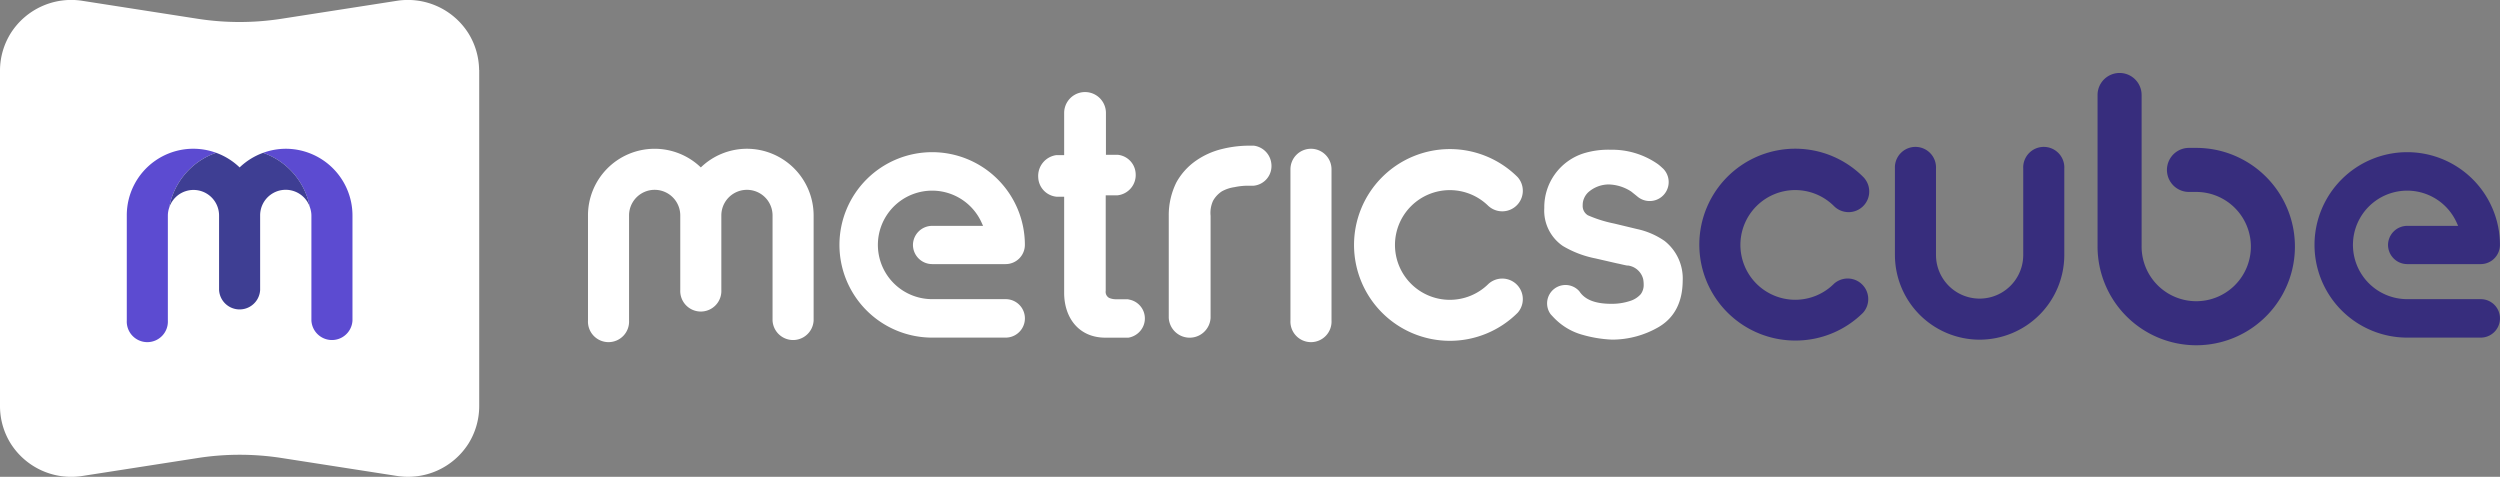 <svg xmlns="http://www.w3.org/2000/svg" viewBox="0 0 460.81 87.89"><rect x="0" y="0" width="460.81" height="87.89" fill="#808080" stroke="none"/><defs><style>.cls-1{fill:#fff}.cls-2{fill:#372d7d}.cls-3{fill:#5c4bd1}.cls-4{fill:#3e3e93}</style></defs><title>logo_dark_bg</title><g id="Warstwa_2" data-name="Warstwa 2"><g id="Warstwa_1-2" data-name="Warstwa 1"><path class="cls-1" d="M88.31 12.91a13.06 13.06 0 0 0-2-6.82A13.2 13.2 0 0 0 73.08.16l-21.2 3.3a50.28 50.28 0 0 1-15.45 0L15.24.16A13.2 13.2 0 0 0 2 6.09a13.06 13.06 0 0 0-2 6.82v62a13.06 13.06 0 0 0 2 6.89 13.2 13.2 0 0 0 13.26 5.92l21.2-3.3a50.28 50.28 0 0 1 15.45 0l21.2 3.3a13.2 13.2 0 0 0 13.22-5.92 13.06 13.06 0 0 0 2-6.92v-62z"/><path class="cls-2" d="M440.17 45.14a3.55 3.55 0 0 0 3.54 3.54h13.55a3.55 3.55 0 0 0 3.54-3.54 17.09 17.09 0 1 0-17.09 17.09h13.55a3.54 3.54 0 1 0 0-7.09h-13.55a10 10 0 1 1 9.16-14l.22.49h-9.37a3.55 3.55 0 0 0-3.55 3.51zm-75.28 17.47A15.63 15.63 0 0 1 349.28 47V31.06a3.79 3.79 0 1 1 7.57 0V47a8 8 0 0 0 16.08 0V31.06a3.79 3.79 0 1 1 7.57 0V47a15.63 15.63 0 0 1-15.61 15.61zm-33.97.16a17.68 17.68 0 1 1 12.5-30.17 3.79 3.79 0 0 1-5.36 5.4 10.11 10.11 0 1 0 0 14.29 3.79 3.79 0 0 1 5.35 5.35 17.63 17.63 0 0 1-12.49 5.13z"/><path class="cls-1" d="M137.69 27.42a12.24 12.24 0 0 0-8.51 3.44 12.28 12.28 0 0 0-20.8 8.85v19.37a3.79 3.79 0 1 0 7.57 0V39.71a4.72 4.72 0 1 1 9.44 0v13.73a3.79 3.79 0 1 0 7.57 0V39.71a4.72 4.72 0 0 1 9.44 0v19.37a3.79 3.79 0 0 0 7.57 0V39.71a12.31 12.31 0 0 0-12.28-12.29zm70.26 27.74h-2.27a3.15 3.15 0 0 1-1.24-.25 1.27 1.27 0 0 1-.63-1.3V36H206a3.76 3.76 0 0 0 3.33-4 3.67 3.67 0 0 0-3.33-3.47h-2.15v-7.71a3.85 3.85 0 0 0-7.7 0v7.77h-1.42a3.87 3.87 0 0 0-3.36 4.1 3.73 3.73 0 0 0 3.38 3.57h1.4v17.71c0 4.57 2.67 8.27 7.6 8.27H208a3.67 3.67 0 0 0 2.36-1.47 3.54 3.54 0 0 0-2.34-5.57zm23.16-28.31h-1a20.8 20.8 0 0 0-4.88.62 14.25 14.25 0 0 0-4.77 2.14 11.88 11.88 0 0 0-3.62 4 13.6 13.6 0 0 0-1.41 6.19v18.78a3.86 3.86 0 0 0 7.71 0V39.79a5.39 5.39 0 0 1 .46-2.79 5 5 0 0 1 1.62-1.73 6.74 6.74 0 0 1 2.36-.78 11.87 11.87 0 0 1 2.51-.26h1a3.64 3.64 0 0 0 3.25-4.06 3.73 3.73 0 0 0-3.23-3.32zm75.71 17.56a14.08 14.08 0 0 0-5.11-2.2l-4.15-1a23.59 23.59 0 0 1-4.88-1.53 2 2 0 0 1-.95-1.87 3 3 0 0 1 .25-1.25 3.23 3.23 0 0 1 .82-1.16 5.71 5.71 0 0 1 3.75-1.4 7.9 7.9 0 0 1 4.14 1.32l1.07.86a3.5 3.5 0 0 0 4.78-5.11l-.2-.18a8.34 8.34 0 0 0-.77-.65 14.73 14.73 0 0 0-8.73-2.64 15.45 15.45 0 0 0-4.95.67 10.41 10.41 0 0 0-7.24 10.07 7.89 7.89 0 0 0 3.42 7 18.79 18.79 0 0 0 6 2.29l4 .92c.5.09 1.16.27 1.81.39h.19a3.35 3.35 0 0 1 2.81 2.52 5.91 5.91 0 0 1 .09 1 2.84 2.84 0 0 1-.53 1.75 4.32 4.32 0 0 1-2 1.27A10.66 10.66 0 0 1 297 56c-3 0-4.83-.78-5.82-2.21l-.07-.1a3.39 3.39 0 0 0-5.34 4.16 3.32 3.32 0 0 0 .31.35 13.46 13.46 0 0 0 1 1 11.48 11.48 0 0 0 4.23 2.4 23.13 23.13 0 0 0 5.83 1 17.07 17.07 0 0 0 8.61-2.33c2.89-1.71 4.37-4.56 4.41-8.47a8.81 8.81 0 0 0-3.34-7.39zm-138.54.73a3.55 3.55 0 0 0 3.54 3.54h13.55a3.55 3.55 0 0 0 3.54-3.54 17.09 17.09 0 1 0-17.09 17.09h13.55a3.54 3.54 0 1 0 0-7.09h-13.55a10 10 0 1 1 9.16-14l.22.49h-9.37a3.55 3.55 0 0 0-3.55 3.51zm73.37-17.72a3.79 3.79 0 0 0-3.79 3.79v27.87a3.79 3.79 0 1 0 7.57 0V31.2a3.79 3.79 0 0 0-3.78-3.78zM274.39 38a3.79 3.79 0 0 0 5.35-5.35 17.67 17.67 0 1 0 0 25 3.79 3.79 0 0 0-5.35-5.35 10.11 10.11 0 1 1 0-14.29z"/><path class="cls-2" d="M404.82 63.64a18.21 18.21 0 0 1-18.19-18.19V17.51a4.06 4.06 0 0 1 8.12 0v27.94a10.07 10.07 0 1 0 10.07-10.07h-1.34a4.06 4.06 0 1 1 0-8.12h1.34a18.19 18.19 0 0 1 0 36.38z"/><path class="cls-3" d="M52.68 27.42a12.21 12.21 0 0 0-4.18.75 13.2 13.2 0 0 1 8.61 10 4.67 4.67 0 0 1 .29 1.56v19.35a3.79 3.79 0 0 0 7.57 0V39.71a12.31 12.31 0 0 0-12.29-12.29zm-12.85.74a12.26 12.26 0 0 0-16.46 11.55v19.37a3.79 3.79 0 1 0 7.57 0V39.71a4.66 4.66 0 0 1 .23-1.38 13.2 13.2 0 0 1 8.66-10.17z"/><path class="cls-4" d="M48.5 28.17a12.3 12.3 0 0 0-4.33 2.69 12.3 12.3 0 0 0-4.34-2.7 13.2 13.2 0 0 0-8.66 10.17 4.71 4.71 0 0 1 9.21 1.38v13.73a3.79 3.79 0 0 0 7.57 0V39.71a4.71 4.71 0 0 1 9.16-1.56 13.2 13.2 0 0 0-8.61-9.98z"/></g></g></svg>